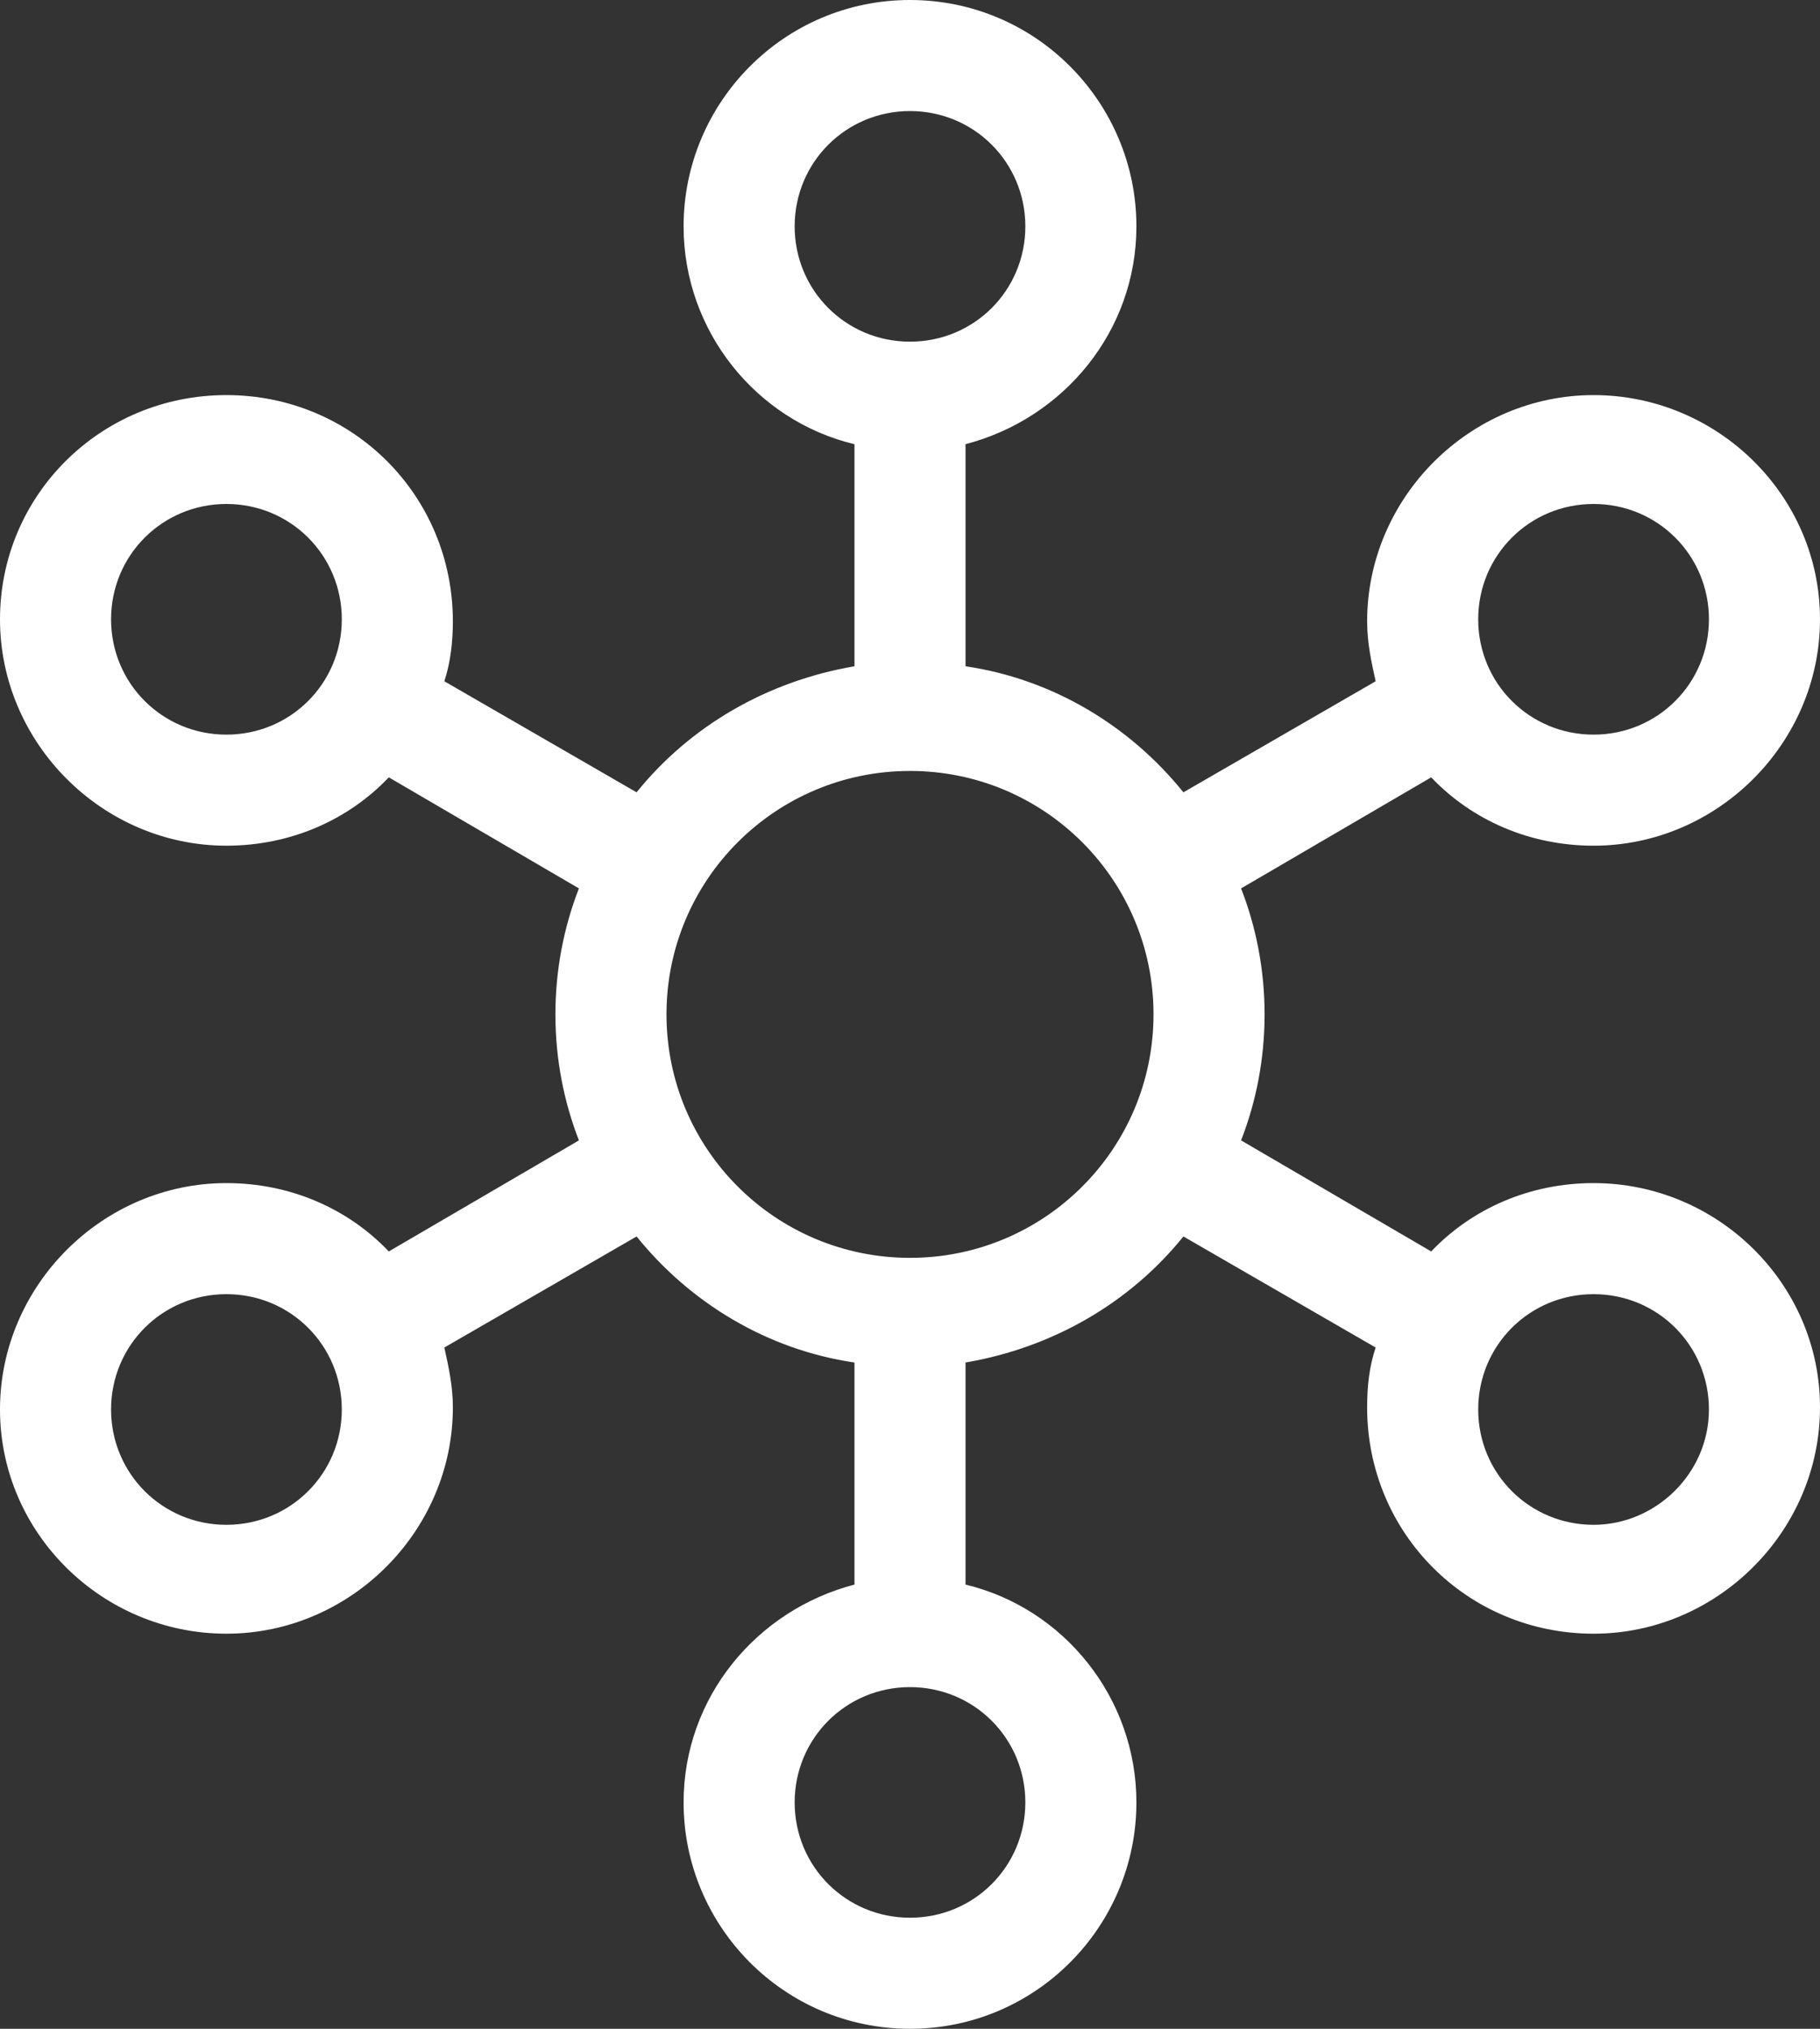 <?xml version="1.0" encoding="UTF-8"?>
<svg width="35px" height="39px" viewBox="0 0 35 39" version="1.1" xmlns="http://www.w3.org/2000/svg" xmlns:xlink="http://www.w3.org/1999/xlink">
    <rect x="0" y="0" width="35" height="39" fill="#333333" stroke="none"/>
    <!-- Generator: Sketch 58 (84663) - https://sketch.com -->
    <title>Shape</title>
    <desc>Created with Sketch.</desc>
    <g id="Page-1" stroke="none" stroke-width="1" fill="none" fill-rule="evenodd">
        <g id="1" transform="translate(-418, -631)" fill="#FFFFFF">
            <g id="Group-30" transform="translate(367, 620)">
                <g id="Group-13" transform="translate(38, 0)">
                    <path d="M43.646,33.743 C42.413,33.743 41.304,34.236 40.523,35.057 L36.867,32.922 C37.155,32.183 37.319,31.362 37.319,30.5 C37.319,29.638 37.155,28.817 36.867,28.078 L40.523,25.943 C41.304,26.764 42.413,27.257 43.646,27.257 C46.028,27.257 48,25.286 48,22.905 C48,20.524 46.028,18.595 43.646,18.595 C41.263,18.595 39.291,20.565 39.291,22.946 C39.291,23.357 39.373,23.726 39.455,24.096 L35.758,26.231 C34.731,24.958 33.252,24.055 31.568,23.808 L31.568,19.539 C33.458,19.046 34.854,17.363 34.854,15.352 C34.854,12.971 32.924,11 30.5,11 C28.076,11 26.146,12.971 26.146,15.352 C26.146,17.363 27.542,19.087 29.432,19.539 L29.432,23.808 C27.748,24.096 26.269,24.958 25.242,26.231 L21.545,24.096 C21.668,23.726 21.709,23.316 21.709,22.946 C21.709,20.524 19.778,18.595 17.354,18.595 C14.931,18.595 13,20.524 13,22.905 C13,25.286 14.972,27.257 17.354,27.257 C18.587,27.257 19.696,26.764 20.477,25.943 L24.133,28.078 C23.845,28.817 23.681,29.638 23.681,30.5 C23.681,31.362 23.845,32.183 24.133,32.922 L20.477,35.057 C19.696,34.236 18.587,33.743 17.354,33.743 C14.972,33.743 13,35.714 13,38.095 C13,40.476 14.972,42.405 17.354,42.405 C19.737,42.405 21.709,40.435 21.709,38.054 C21.709,37.643 21.627,37.274 21.545,36.904 L25.242,34.769 C26.269,36.042 27.748,36.945 29.432,37.192 L29.432,41.461 C27.542,41.954 26.146,43.637 26.146,45.648 C26.146,48.029 28.076,50 30.5,50 C32.924,50 34.854,48.029 34.854,45.648 C34.854,43.637 33.458,41.913 31.568,41.461 L31.568,37.192 C33.252,36.904 34.731,36.042 35.758,34.769 L39.455,36.904 C39.332,37.274 39.291,37.643 39.291,38.054 C39.291,40.476 41.222,42.405 43.646,42.405 C46.028,42.405 48,40.435 48,38.054 C48,35.673 46.028,33.743 43.646,33.743 Z M43.646,20.688 C44.878,20.688 45.864,21.674 45.864,22.905 C45.864,24.137 44.878,25.122 43.646,25.122 C42.413,25.122 41.427,24.137 41.427,22.905 C41.427,21.674 42.413,20.688 43.646,20.688 Z M17.354,25.122 C16.122,25.122 15.136,24.137 15.136,22.905 C15.136,21.674 16.122,20.688 17.354,20.688 C18.587,20.688 19.573,21.674 19.573,22.905 C19.573,24.137 18.587,25.122 17.354,25.122 Z M17.354,40.312 C16.122,40.312 15.136,39.326 15.136,38.095 C15.136,36.863 16.122,35.878 17.354,35.878 C18.587,35.878 19.573,36.863 19.573,38.095 C19.573,39.326 18.587,40.312 17.354,40.312 Z M28.282,15.352 C28.282,14.12 29.268,13.135 30.5,13.135 C31.732,13.135 32.718,14.12 32.718,15.352 C32.718,16.583 31.732,17.568 30.5,17.568 C29.268,17.568 28.282,16.583 28.282,15.352 Z M32.718,45.648 C32.718,46.88 31.732,47.865 30.5,47.865 C29.268,47.865 28.282,46.88 28.282,45.648 C28.282,44.417 29.268,43.432 30.5,43.432 C31.732,43.432 32.718,44.417 32.718,45.648 Z M30.5,35.18 C27.912,35.18 25.817,33.086 25.817,30.5 C25.817,27.914 27.912,25.82 30.5,25.82 C33.088,25.82 35.183,27.914 35.183,30.5 C35.183,33.086 33.088,35.18 30.5,35.18 Z M43.646,40.312 C42.413,40.312 41.427,39.326 41.427,38.095 C41.427,36.863 42.413,35.878 43.646,35.878 C44.878,35.878 45.864,36.863 45.864,38.095 C45.864,39.326 44.837,40.312 43.646,40.312 Z" id="Shape"></path>
                </g>
            </g>
        </g>
    </g>
</svg>